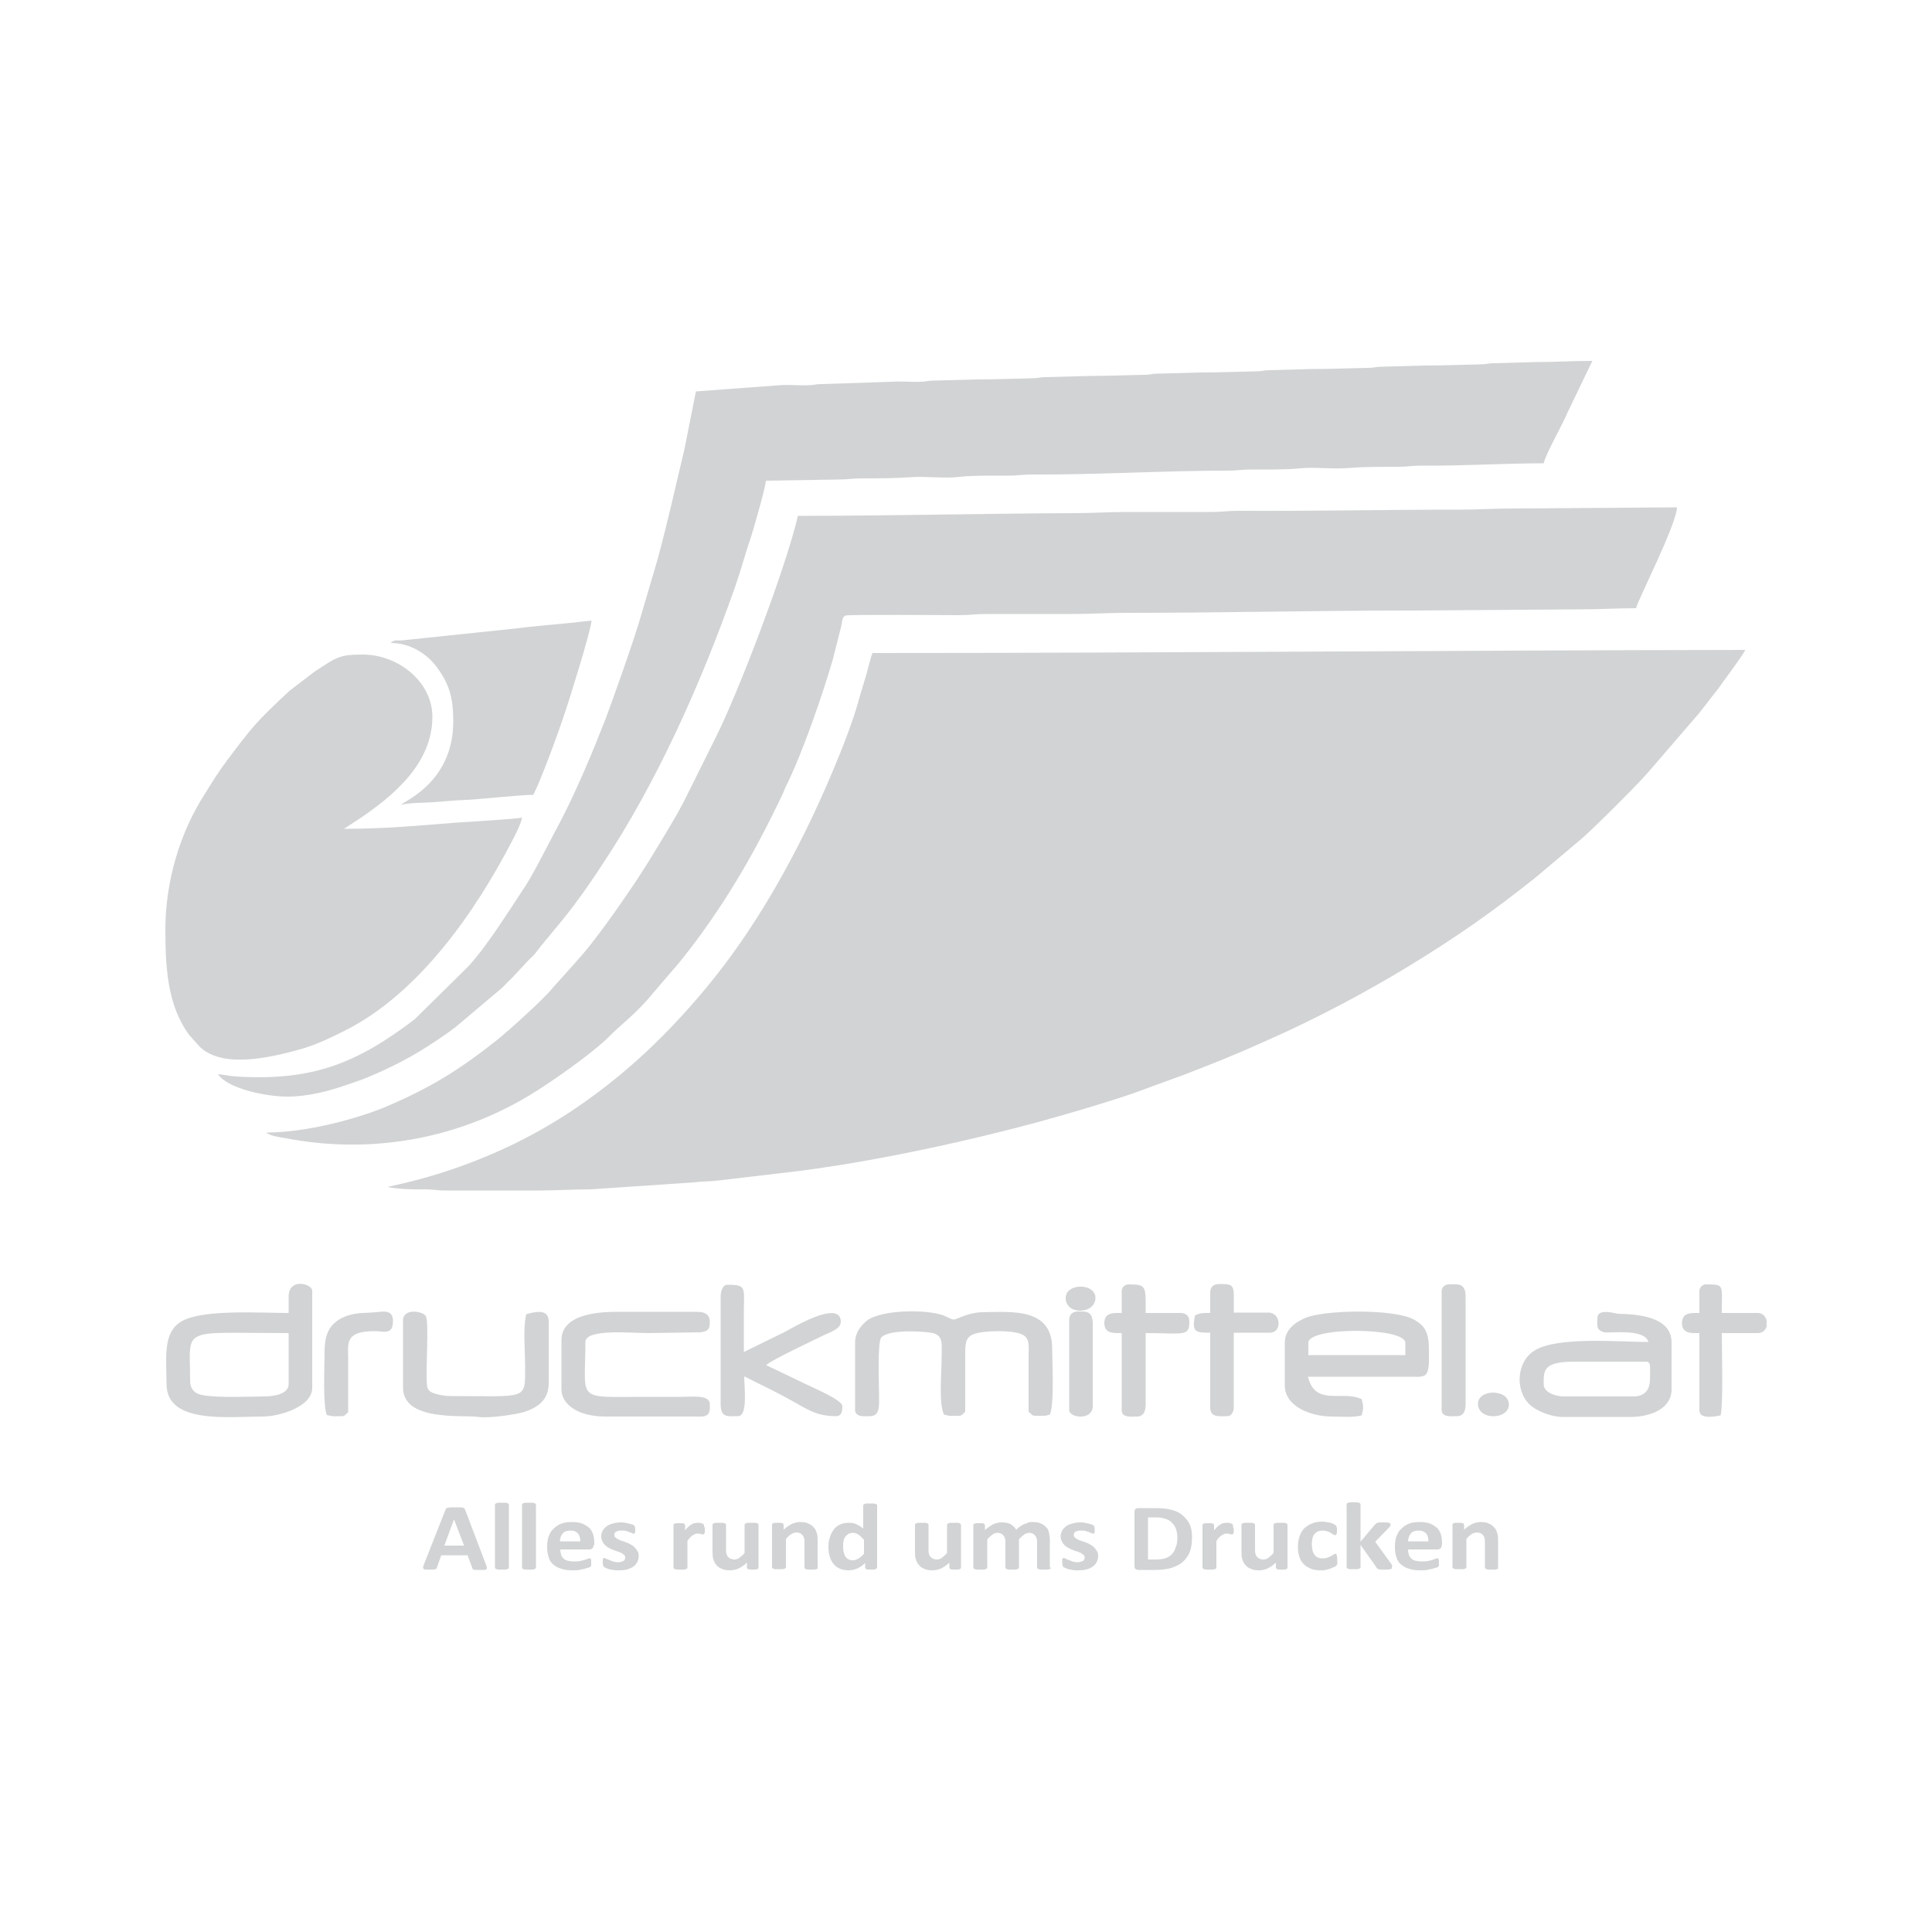 <?xml version="1.0" encoding="utf-8"?>
<!-- Generator: Adobe Illustrator 24.0.3, SVG Export Plug-In . SVG Version: 6.00 Build 0)  -->
<svg version="1.1" id="Layer_1" xmlns="http://www.w3.org/2000/svg" xmlns:xlink="http://www.w3.org/1999/xlink" x="0px" y="0px"
	 viewBox="0 0 500 500" style="enable-background:new 0 0 500 500;" xml:space="preserve">
<style type="text/css">
	.st0{fill-rule:evenodd;clip-rule:evenodd;fill:#D1D3D4;}
	.st1{fill:#D1D3D4;}
</style>
<g>
	<path class="st0" d="M225.8,169c-0.5,1.1-1.3,4.7-1.8,6.3c-0.7,2.4-1.3,4.1-1.9,6.4c-2.7,9.6-9.8,25.8-14.4,34.9
		c-7.2,14.3-15.5,27.9-25.9,40.2c-10.2,12.1-21.1,22.3-34.6,31.2c-1.7,1.1-3.3,2.1-5,3.1c-11.6,6.9-25.3,12.3-38.5,15.3l-3.1,0.7
		c-0.1,0-0.2,0.1-0.2,0.1c2,0.5,7.1,0.7,9.7,0.6c2.2,0,2.9,0.3,4.8,0.3l24.5,0c4.9,0,8.9-0.3,13.5-0.3l26.6-1.8
		c2.4-0.3,4.1-0.2,6.5-0.5l18.7-2.2c20.1-2.4,44.8-7.7,64.6-13.1c6-1.6,21.6-6.2,27.1-8.4l10.4-3.8c7-2.7,13.5-5.3,20.1-8.3
		c12.8-5.6,25.5-12.3,37.1-19.3c12.5-7.6,22-14.2,33.4-23.3l11.4-9.6c2.5-2,14.8-14.2,17.8-17.7l13.1-15.2c1.1-1.4,2-2.5,3.1-4
		c0.7-0.9,0.9-1.1,1.6-2c1.8-2.6,6.1-8.2,7.3-10.4C376.4,168.3,301.3,169,225.8,169L225.8,169z"/>
	<path class="st0" d="M206.5,133.5c-3.2,13.8-15.7,46.4-21.3,57.4l-7.7,15.5c-2.1,4.3-5.9,10.4-8.5,14.7
		c-3.9,6.6-14.3,21.7-19.3,27.1c-0.9,1-1.4,1.6-2.3,2.6l-4.4,4.9c-1.9,2.5-11.2,10.9-14.3,13.4c-9.6,7.6-17,12.3-29,17.4
		c-7.5,3.1-20.5,6.6-30.8,6.6c1.1,0.9,3.4,1.2,4.7,1.4c21.8,4.3,44.2,0.5,63.2-10.9c5.4-3.2,16.7-11.1,21.1-15.6
		c3.2-3.2,7.1-6,11.2-11.1l6.7-7.8c10.9-13.5,19.2-27.7,26.6-43.3c0.5-1,0.7-1.8,1.2-2.7c4.1-8.3,9.2-23.1,11.9-32.3l2.2-8.7
		c0.3-1.3,0.2-2.4,1.1-2.8c0.7-0.3,26.5-0.1,29.6-0.1c2.6,0,4-0.3,6.8-0.3l22.2,0c5.2,0,9.3-0.3,14.5-0.3c24.4,0,49-0.6,73.2-0.6
		l43.8-0.3c5.3,0,9.4-0.3,14.5-0.3c0.6-2.4,10.5-21.7,10.6-26.1l-42.5,0.3c-5,0-9,0.3-14.2,0.3c-19.3,0-37.7,0.4-57,0.3
		c-2.6,0-4,0.3-6.8,0.3l-21.6,0c-5,0-8.9,0.3-13.9,0.3C254.2,132.9,230,133.5,206.5,133.5L206.5,133.5z"/>
	<path class="st0" d="M180.1,101.3l-3,15.1c-2.5,10.4-4.2,18.4-7.1,29l-4.1,13.9c-1.6,5.7-7.4,22.1-9.2,26.8
		c-3.4,8.7-7,17.3-11.1,25.4l-6.2,11.8c-0.6,1.2-1,1.8-1.6,2.9c-0.6,1.1-1,1.8-1.7,2.9c-4.2,6.3-9.9,15.6-15,21.1l-13.8,13.6
		c-15,11.4-26.4,16-46.1,14.8c-1.8-0.1-3.3-0.5-4.8-0.6c2.6,3.8,12.5,5.8,18,5.8c5.2,0,10.6-1.4,14.6-2.8c2.3-0.8,4.3-1.4,6.4-2.3
		c6.4-2.7,11.6-5.4,17.4-9.3c1.8-1.2,3.4-2.3,5.1-3.6l12.1-10.2c0.8-0.8,1.4-1.5,2.3-2.3l4.2-4.5c0.8-0.9,1.5-1.3,2.2-2.3
		c2.9-3.8,6.3-7.5,9.9-12.3c2.6-3.5,4.9-6.8,7.3-10.5c14.1-21.2,25.6-47,34.3-71.7c1.6-4.6,2.7-8.8,4.3-13.5
		c0.7-2.3,3.6-12.2,3.7-14.1l18.7-0.3c2.5,0,3.7-0.3,6.1-0.3c4.4,0,8.7,0,12.6-0.3c4-0.3,8.9,0.4,12.8-0.1c3.7-0.4,8.4-0.3,12.6-0.3
		c2.3,0,3.6-0.3,6.1-0.3c16.6,0.1,34-1,50.6-1c2.6,0,3.8-0.3,6.1-0.3c4.2,0,8.9,0.1,12.6-0.3c3.9-0.4,8.8,0.3,12.8-0.1
		c3.9-0.3,8.2-0.3,12.6-0.3c2.5,0,3.6-0.3,6.1-0.3c10.6,0.1,21.4-0.6,31.6-0.6c0.7-2.8,4.7-9.6,6.2-13.2l6.4-13.3h-0.2
		c-5.1,0-9.2,0.3-14.3,0.3l-11,0.3c-1.6,0-1.8,0.3-3.5,0.3c-5.2,0.1-9.4,0.3-14.5,0.3l-11,0.3c-1.6,0-1.8,0.3-3.5,0.3
		c-5.2,0.1-9.4,0.3-14.5,0.3l-11,0.3c-1.6,0-1.8,0.3-3.5,0.3c-5.2,0.1-9.4,0.3-14.5,0.3l-11,0.3c-1.6,0-1.8,0.3-3.5,0.3
		c-5.2,0.1-9.4,0.3-14.5,0.3l-11,0.3c-1.6,0-1.8,0.3-3.5,0.3c-5.2,0.1-9.4,0.3-14.5,0.3l-11,0.3c-1.7,0-1.9,0.3-3.5,0.3
		c-2.3,0.1-5.2-0.2-7.4,0l-18.1,0.6c-1.7,0-1.9,0.3-3.5,0.3c-2.3,0.1-5.2-0.2-7.4,0L180.1,101.3L180.1,101.3z"/>
	<path class="st0" d="M42.8,240.5c0,9.8,0.5,19.7,6.2,27.4l2.6,2.9c0,0,0.1,0.1,0.2,0.2c6.1,5.7,18.7,2.5,25.4,0.7
		c4.4-1.2,8.1-3,11.9-4.9c19.1-9.5,33.8-30.6,43.4-49.1c0.7-1.3,2.4-4.6,2.6-6.1c-1.9,0.4-14.2,1.1-17.1,1.3
		c-10.1,0.8-18.6,1.6-29,1.6l3.7-2.4c9.1-6.1,19.2-14.5,19.2-26.6c0-9.1-8.9-16.1-18-16.1c-6,0-6.7,0.6-12.6,4.5l-6.4,4.9
		c-8.5,7.9-9.6,9.3-16,17.8c-2.2,2.9-4,5.8-5.9,8.9C46.7,215.2,42.8,227.9,42.8,240.5L42.8,240.5z"/>
	<path class="st0" d="M101.1,166.4c5.2,0,9.3,2.9,11.6,5.8c3.4,4.5,4.6,7.9,4.6,14.5c0,15.8-12.8,20.6-13.5,21.6
		c2.4-0.6,5.6-0.5,8.4-0.7c2.8-0.2,5.6-0.5,8.7-0.6c3.9-0.2,13.8-1.3,17.1-1.3c2-3.7,6.9-17.2,8.3-21.6c0.9-2.5,6.6-20.8,6.8-23.5
		c-2,0.2-4.2,0.5-6.4,0.7c-2,0.2-4.2,0.4-6.4,0.6c-2,0.2-4.2,0.4-6.4,0.7l-29.5,3.1C102.5,165.9,102.2,165.4,101.1,166.4
		L101.1,166.4z"/>
	<path class="st0" d="M221.3,347.5v17.4c0,2,2.7,1.6,3.9,1.6c2.6,0,2.3-2.9,2.3-5.5c0-2.3-0.5-13.7,0.6-14.9
		c2.2-2.3,12.3-1.5,13.7-1c2.3,0.8,1.9,2.9,1.9,5.9c0,4.3-0.8,12.2,0.6,15.1c2.1,0.5,1.4,0.3,3.9,0.3c0.8,0,0.9-0.5,1.6-1
		c0-4.9,0-9.9,0-14.8c0-2.8,0-4.4,2.1-5.3c2.4-1,10.6-1.2,12.9,0.2c1.8,1.1,1.4,3,1.4,5.7c0,4.7,0,9.5,0,14.2c1.6,1.1,0.1,1,3.9,1
		c0.9,0,0.9-0.2,1.6-0.3c1.2-2.6,0.6-13.6,0.6-17.1c0-10.6-10.4-9.5-18.1-9.4c-3.8,0.1-6.6,1.9-7.4,1.9c-0.6,0-2.2-1-3-1.2
		c-4.3-1.4-15.1-1.4-19.2,1.3C222.9,342.9,221.3,344.8,221.3,347.5L221.3,347.5z"/>
	<path class="st0" d="M49.2,357.2c0-14.1-3-12.2,25.5-12.2v13.2c0,2.6-3.8,3.2-6.4,3.2c-4,0-15.1,0.6-17.5-0.9
		C49.7,359.8,49.2,358.8,49.2,357.2L49.2,357.2z M74.7,335.6v4.2c-7.4,0-22.1-1-27.6,2.1c-5.1,2.8-4,9.6-4,16.3
		c0,10.4,15.9,8.4,24.8,8.4c4.6,0,12.9-2.6,12.9-7.4V334C80.8,332.3,74.7,330.5,74.7,335.6L74.7,335.6z"/>
	<path class="st0" d="M422.7,361.4h-18c-1.9,0-5.2-0.9-5.2-3.2c0-3.4-0.2-5.8,7.7-5.8H426c1.4,0,1,1.5,1,4.8
		C426.9,359.9,425.5,361.4,422.7,361.4L422.7,361.4z M413.4,341.1c0,2-0.4,3.1,1.8,3.7c1.3,0.3,10.4-1.1,11.4,2.5
		c-7.6,0-23.8-1.5-29.6,2.3c-4.8,3.1-5,11.1-0.4,14.5c1.6,1.2,5,2.6,7.7,2.6h17.7c5.1,0,10.6-2.1,10.6-7.1v-12.2
		c0-6.8-9.2-7.3-13.9-7.4C417.2,339.7,413.4,338.7,413.4,341.1L413.4,341.1z"/>
	<path class="st0" d="M338.6,347.5c0-4.2,25.1-4,25.1,0v3.2h-25.1V347.5L338.6,347.5z M332.5,347.5v11c0,5.6,6.9,8.1,12.2,8.1
		c3,0,5.3,0.3,7.7-0.3c0.5-2,0.5-2.2,0-4.2c-5-2.4-12,2-13.9-5.8l26.8,0c1.5,0,3.1,0.2,3.8-0.7c0.9-1.1,0.7-4.4,0.7-6.1
		c0-4.4-0.8-6.2-3.7-7.9c-5.1-3-23.7-2.6-28.3-0.5C335.4,342.1,332.5,344,332.5,347.5L332.5,347.5z"/>
	<path class="st0" d="M186.5,335.6v27.7c0,3.7,1.8,3.2,4.5,3.2c2.6,0,1.6-7.6,1.6-10.3c3.5,1.8,7,3.4,10.5,5.3c5.8,3.1,7.8,5,13.3,5
		c1.5,0,1.6-1.5,1.6-2.6c0-1.6-7.9-4.9-9.5-5.7l-10.2-4.9c0.8-1.1,12.8-6.7,15-7.8c1.5-0.7,4.3-1.6,4.3-3.4c0-6.1-13.1,1.9-14.5,2.6
		l-10.6,5.2c0-3.2,0-6.4,0-9.7c0-7,0.9-7.7-4.2-7.7C187.1,332.4,186.5,334.1,186.5,335.6L186.5,335.6z"/>
	<path class="st0" d="M145.3,346.9v12.6c0,2.8,2,4.5,3.8,5.5c2.1,1.1,4.7,1.6,7.8,1.6h24.5c2.6,0,2.3-1.9,2.3-3.2
		c0-2.5-4.5-1.9-7.1-1.9c-3.1,0-6.2,0-9.3,0c-18.6,0-15.8,1.5-15.8-14.2c0-3.5,12.2-2.3,16.1-2.3l13.7-0.2c2-0.3,2.4-0.8,2.4-2.7
		c0-1.9-1.3-2.6-3.2-2.6h-20.9C153.1,339.5,145.3,340.7,145.3,346.9L145.3,346.9z"/>
	<path class="st0" d="M104.3,341.7v17.4c0,8.9,15.6,7,19.5,7.6c2.7,0.4,9.6-0.6,11.9-1.3c3.5-1.2,6.3-3,6.3-7.5V342
		c0-3.4-3.5-2.5-5.8-1.9c-0.9,3.7-0.3,9.2-0.3,13.5c0,8.9,0.8,7.7-19.3,7.7c-1.5,0-2.9-0.3-3.9-0.6c-1.3-0.4-2.1-0.8-2.2-2.3
		c-0.4-3.6,0.6-16.1-0.3-17.8C109.4,339.3,104.3,338.5,104.3,341.7L104.3,341.7z"/>
	<path class="st0" d="M313.2,334.6v5.2c-1.8,0-2.3-0.1-3.9,0.6c-1,4.4,0.2,4.5,3.9,4.5v19.3c0,2.7,2.2,2.3,4.5,2.3
		c1,0,1.6-1.2,1.6-2.3v-19.3h9.3c3.3,0,2.9-5.2-0.3-5.2h-9c0-7.2,0.6-7.4-3.9-7.4C313.9,332.4,313.2,333.1,313.2,334.6L313.2,334.6z
		"/>
	<path class="st0" d="M290.3,334v5.8c-1.8,0-4.5-0.3-4.5,2.6c0,2.9,2.7,2.6,4.5,2.6v20c0,2,2.7,1.6,3.9,1.6c1.8,0,2.3-1.4,2.3-3.2
		v-18.4c9.7,0,11.3,1,11.3-2.9c0-1.5-0.8-2.3-2.3-2.3h-9c0-7,0.3-7.4-4.5-7.4C291.1,332.4,290.3,333.2,290.3,334L290.3,334z"/>
	<path class="st0" d="M439.8,334v5.8c-1.8,0-4.5-0.3-4.5,2.6c0,2.9,2.7,2.6,4.5,2.6v20c0,2.4,4.1,1.6,5.5,1.3
		c0.7-3.2,0.3-17,0.3-21.3h9.3c1.3,0,2-0.8,2.3-1.7v-1.6c-0.3-1-1-1.9-2.3-1.9h-9.3c0-7.4,0.8-7.4-4.2-7.4
		C440.7,332.4,439.8,333.2,439.8,334L439.8,334z"/>
	<path class="st0" d="M373.1,334v30.9c0,2,2.7,1.6,3.9,1.6c1.8,0,2.3-1.4,2.3-3.2v-27.7c0-3.8-2.2-3.2-4.5-3.2
		C374,332.4,373.1,333.2,373.1,334L373.1,334z"/>
	<path class="st0" d="M84,349.8c0,3.5-0.5,14.1,0.6,16.4c2.1,0.5,1.4,0.3,3.9,0.3c0.8,0,0.9-0.5,1.6-1c0-4.6,0-9.2,0-13.9
		c0-3.9-0.9-7.1,6.8-7.1c2.4,0,4.8,1.1,4.8-2.6c0-3-2.4-2.5-4.5-2.3c-3,0.3-4.2,0-7,0.8C85.6,341.9,84,344.8,84,349.8L84,349.8z"/>
	<path class="st0" d="M276.7,341.7v23.2c0,2.1,6.1,2.8,6.1-1v-21.3c0-3.4-1.8-3.2-3.9-3.2C277.5,339.5,276.7,340.2,276.7,341.7
		L276.7,341.7z"/>
	<path class="st0" d="M382.5,363.3c0,4.3,7.8,4.2,8,0.3C390.6,359.4,382.5,359.4,382.5,363.3L382.5,363.3z"/>
	<path class="st0" d="M275.8,335.9c0,4.6,7.7,4.2,7.7,0C283.5,332,275.8,332,275.8,335.9L275.8,335.9z"/>
	<path class="st1" d="M125.8,405c0.1,0.3,0.2,0.5,0.2,0.7c0,0.2,0,0.3-0.1,0.4c-0.1,0.1-0.3,0.1-0.5,0.2c-0.3,0-0.6,0-1.1,0
		c-0.5,0-0.8,0-1.1,0c-0.3,0-0.5,0-0.6-0.1c-0.1,0-0.2-0.1-0.3-0.2c-0.1-0.1-0.1-0.2-0.1-0.3l-1.2-3.2h-6.8l-1.1,3.1
		c0,0.1-0.1,0.2-0.1,0.3c-0.1,0.1-0.2,0.1-0.3,0.2c-0.1,0-0.3,0.1-0.6,0.1c-0.2,0-0.6,0-1,0c-0.4,0-0.8,0-1,0
		c-0.2,0-0.4-0.1-0.5-0.2c-0.1-0.1-0.1-0.2-0.1-0.4c0-0.2,0.1-0.4,0.2-0.7l5.6-14.2c0.1-0.1,0.1-0.3,0.2-0.3
		c0.1-0.1,0.2-0.2,0.4-0.2c0.2,0,0.4-0.1,0.7-0.1c0.3,0,0.7,0,1.1,0c0.5,0,1,0,1.3,0c0.3,0,0.6,0,0.8,0.1c0.2,0,0.3,0.1,0.4,0.2
		c0.1,0.1,0.1,0.2,0.2,0.4L125.8,405L125.8,405z M117.5,393.2L117.5,393.2L115,400h5.1L117.5,393.2L117.5,393.2z M131.7,405.7
		c0,0.1,0,0.2-0.1,0.2c-0.1,0.1-0.1,0.1-0.3,0.2c-0.1,0-0.3,0.1-0.5,0.1c-0.2,0-0.5,0-0.9,0s-0.6,0-0.9,0c-0.2,0-0.4-0.1-0.5-0.1
		c-0.1,0-0.2-0.1-0.3-0.2c-0.1-0.1-0.1-0.1-0.1-0.2v-16.3c0-0.1,0-0.2,0.1-0.2c0.1-0.1,0.1-0.1,0.3-0.2c0.1,0,0.3-0.1,0.5-0.1
		c0.2,0,0.5,0,0.9,0s0.6,0,0.9,0c0.2,0,0.4,0.1,0.5,0.1c0.1,0,0.2,0.1,0.3,0.2c0.1,0.1,0.1,0.1,0.1,0.2V405.7L131.7,405.7z
		 M138.7,405.7c0,0.1,0,0.2-0.1,0.2c-0.1,0.1-0.1,0.1-0.3,0.2c-0.1,0-0.3,0.1-0.5,0.1c-0.2,0-0.5,0-0.9,0c-0.3,0-0.6,0-0.9,0
		c-0.2,0-0.4-0.1-0.5-0.1c-0.1,0-0.2-0.1-0.3-0.2c-0.1-0.1-0.1-0.1-0.1-0.2v-16.3c0-0.1,0-0.2,0.1-0.2c0.1-0.1,0.1-0.1,0.3-0.2
		c0.1,0,0.3-0.1,0.5-0.1c0.2,0,0.5,0,0.9,0c0.3,0,0.6,0,0.9,0c0.2,0,0.4,0.1,0.5,0.1c0.1,0,0.2,0.1,0.3,0.2c0.1,0.1,0.1,0.1,0.1,0.2
		V405.7L138.7,405.7z M153.6,399.9c0,0.4-0.1,0.7-0.3,0.8c-0.2,0.2-0.5,0.3-0.8,0.3H145c0,0.5,0.1,0.9,0.2,1.3
		c0.1,0.4,0.3,0.7,0.6,1c0.3,0.3,0.6,0.5,1.1,0.6c0.4,0.1,0.9,0.2,1.6,0.2c0.6,0,1.2,0,1.6-0.1c0.5-0.1,0.9-0.2,1.2-0.3
		c0.3-0.1,0.6-0.2,0.8-0.3c0.2-0.1,0.4-0.1,0.5-0.1c0.1,0,0.2,0,0.2,0c0.1,0,0.1,0.1,0.1,0.2c0,0.1,0.1,0.2,0.1,0.3
		c0,0.1,0,0.3,0,0.5c0,0.2,0,0.3,0,0.5c0,0.1,0,0.2,0,0.3c0,0.1,0,0.2-0.1,0.2c0,0.1-0.1,0.1-0.1,0.2c-0.1,0.1-0.2,0.1-0.5,0.2
		c-0.3,0.1-0.6,0.2-1,0.3c-0.4,0.1-0.9,0.2-1.4,0.3c-0.5,0.1-1.1,0.1-1.7,0.1c-1.1,0-2.1-0.1-2.9-0.4c-0.8-0.2-1.5-0.6-2.1-1.1
		c-0.6-0.5-1-1.1-1.2-1.9c-0.3-0.8-0.4-1.7-0.4-2.7c0-1,0.1-1.9,0.4-2.7c0.3-0.8,0.7-1.5,1.3-2c0.5-0.5,1.2-1,2-1.3
		c0.8-0.3,1.7-0.4,2.7-0.4c1,0,1.9,0.1,2.7,0.4c0.7,0.3,1.3,0.7,1.8,1.1c0.5,0.5,0.8,1.1,1,1.7c0.2,0.7,0.3,1.4,0.3,2.2V399.9
		L153.6,399.9z M150.2,399c0-0.9-0.2-1.6-0.6-2.1c-0.4-0.5-1.1-0.8-2-0.8c-0.4,0-0.8,0.1-1.2,0.2c-0.3,0.1-0.6,0.3-0.8,0.6
		c-0.2,0.3-0.4,0.5-0.5,0.9c-0.1,0.3-0.2,0.7-0.2,1.1H150.2L150.2,399z M165.3,402.6c0,0.6-0.1,1.2-0.4,1.7
		c-0.3,0.5-0.6,0.9-1.1,1.2c-0.5,0.3-1.1,0.6-1.7,0.7c-0.7,0.2-1.4,0.2-2.1,0.2c-0.5,0-0.9,0-1.3-0.1c-0.4-0.1-0.8-0.1-1.1-0.2
		c-0.3-0.1-0.6-0.2-0.8-0.3c-0.2-0.1-0.4-0.2-0.5-0.3c-0.1-0.1-0.2-0.2-0.2-0.4c-0.1-0.2-0.1-0.5-0.1-0.8c0-0.2,0-0.4,0-0.6
		c0-0.1,0-0.3,0.1-0.3c0-0.1,0.1-0.1,0.1-0.2c0.1,0,0.1,0,0.2,0c0.1,0,0.3,0.1,0.5,0.2c0.2,0.1,0.4,0.2,0.7,0.3
		c0.3,0.1,0.6,0.2,1,0.4c0.4,0.1,0.8,0.2,1.3,0.2c0.3,0,0.6,0,0.8-0.1c0.2-0.1,0.5-0.1,0.6-0.2c0.2-0.1,0.3-0.2,0.4-0.4
		c0.1-0.2,0.1-0.4,0.1-0.6c0-0.2-0.1-0.5-0.3-0.6c-0.2-0.2-0.4-0.3-0.7-0.5c-0.3-0.1-0.6-0.3-1-0.4c-0.4-0.1-0.7-0.2-1.1-0.4
		c-0.4-0.1-0.7-0.3-1.1-0.5c-0.4-0.2-0.7-0.4-1-0.7c-0.3-0.3-0.5-0.6-0.7-1c-0.2-0.4-0.3-0.8-0.3-1.3c0-0.5,0.1-1,0.4-1.5
		c0.2-0.4,0.6-0.8,1-1.1c0.4-0.3,1-0.6,1.6-0.7c0.6-0.2,1.3-0.3,2.1-0.3c0.4,0,0.8,0,1.1,0.1c0.4,0.1,0.7,0.1,1,0.2
		c0.3,0.1,0.6,0.2,0.8,0.2c0.2,0.1,0.4,0.2,0.4,0.2c0.1,0.1,0.2,0.1,0.2,0.2c0,0.1,0.1,0.1,0.1,0.2c0,0.1,0,0.2,0.1,0.3
		c0,0.1,0,0.3,0,0.5c0,0.2,0,0.4,0,0.5c0,0.1,0,0.3-0.1,0.3c0,0.1-0.1,0.1-0.1,0.2c-0.1,0-0.1,0-0.2,0c-0.1,0-0.2,0-0.4-0.1
		c-0.2-0.1-0.4-0.2-0.7-0.3c-0.3-0.1-0.6-0.2-0.9-0.3c-0.4-0.1-0.8-0.1-1.2-0.1c-0.3,0-0.6,0-0.8,0.1c-0.2,0.1-0.4,0.1-0.6,0.2
		c-0.1,0.1-0.3,0.2-0.3,0.4c-0.1,0.1-0.1,0.3-0.1,0.5c0,0.3,0.1,0.5,0.3,0.6c0.2,0.2,0.4,0.3,0.7,0.5c0.3,0.1,0.6,0.3,1,0.4
		c0.4,0.1,0.7,0.2,1.1,0.4c0.4,0.1,0.8,0.3,1.1,0.5c0.4,0.2,0.7,0.4,1,0.7c0.3,0.3,0.5,0.6,0.7,0.9
		C165.2,401.7,165.3,402.1,165.3,402.6L165.3,402.6z M182.4,395.7c0,0.3,0,0.5,0,0.7s0,0.3-0.1,0.4c0,0.1-0.1,0.2-0.1,0.2
		c-0.1,0-0.1,0.1-0.2,0.1c-0.1,0-0.2,0-0.3,0c-0.1,0-0.2-0.1-0.3-0.1c-0.1,0-0.2-0.1-0.4-0.1c-0.1,0-0.3,0-0.5,0
		c-0.2,0-0.4,0-0.6,0.1c-0.2,0.1-0.4,0.2-0.6,0.3c-0.2,0.1-0.4,0.3-0.7,0.6c-0.2,0.2-0.5,0.6-0.7,0.9v6.9c0,0.1,0,0.2-0.1,0.2
		c-0.1,0.1-0.1,0.1-0.3,0.2c-0.1,0-0.3,0.1-0.5,0.1c-0.2,0-0.5,0-0.9,0s-0.6,0-0.9,0c-0.2,0-0.4-0.1-0.5-0.1c-0.1,0-0.2-0.1-0.3-0.2
		c-0.1-0.1-0.1-0.1-0.1-0.2v-11c0-0.1,0-0.2,0.1-0.2c0-0.1,0.1-0.1,0.2-0.2c0.1,0,0.3-0.1,0.5-0.1c0.2,0,0.4,0,0.7,0
		c0.3,0,0.5,0,0.7,0c0.2,0,0.3,0.1,0.5,0.1c0.1,0,0.2,0.1,0.2,0.2c0,0.1,0.1,0.1,0.1,0.2v1.4c0.3-0.4,0.6-0.8,0.9-1
		c0.3-0.3,0.6-0.5,0.8-0.6c0.3-0.2,0.5-0.3,0.8-0.3c0.3-0.1,0.5-0.1,0.8-0.1c0.1,0,0.3,0,0.4,0c0.1,0,0.3,0,0.4,0.1
		c0.1,0,0.3,0.1,0.4,0.1c0.1,0,0.2,0.1,0.2,0.1c0,0,0.1,0.1,0.1,0.1c0,0.1,0,0.1,0.1,0.2c0,0.1,0,0.2,0,0.4
		C182.4,395.2,182.4,395.4,182.4,395.7L182.4,395.7z M196.3,405.7c0,0.1,0,0.2-0.1,0.2c0,0.1-0.1,0.1-0.2,0.2
		c-0.1,0-0.3,0.1-0.5,0.1c-0.2,0-0.4,0-0.7,0c-0.3,0-0.6,0-0.7,0c-0.2,0-0.3-0.1-0.5-0.1c-0.1,0-0.2-0.1-0.2-0.2
		c0-0.1-0.1-0.1-0.1-0.2v-1.3c-0.7,0.7-1.4,1.1-2.1,1.5c-0.7,0.3-1.5,0.5-2.2,0.5c-0.9,0-1.6-0.1-2.2-0.4c-0.6-0.2-1.1-0.6-1.4-1
		c-0.4-0.4-0.6-0.9-0.8-1.5c-0.2-0.6-0.2-1.3-0.2-2.1v-6.8c0-0.1,0-0.2,0.1-0.2c0.1-0.1,0.1-0.1,0.3-0.2c0.1,0,0.3-0.1,0.5-0.1
		c0.2,0,0.5,0,0.8,0c0.3,0,0.6,0,0.9,0c0.2,0,0.4,0.1,0.5,0.1c0.1,0,0.2,0.1,0.3,0.2c0.1,0.1,0.1,0.1,0.1,0.2v6.2c0,0.6,0,1,0.1,1.3
		c0.1,0.3,0.2,0.6,0.4,0.8c0.2,0.2,0.4,0.4,0.7,0.5c0.3,0.1,0.6,0.2,0.9,0.2c0.4,0,0.9-0.1,1.3-0.4c0.4-0.3,0.9-0.7,1.4-1.3v-7.3
		c0-0.1,0-0.2,0.1-0.2c0.1-0.1,0.1-0.1,0.3-0.2c0.1,0,0.3-0.1,0.5-0.1c0.2,0,0.5,0,0.9,0c0.3,0,0.6,0,0.9,0c0.2,0,0.4,0.1,0.5,0.1
		c0.1,0,0.2,0.1,0.3,0.2c0.1,0.1,0.1,0.1,0.1,0.2V405.7L196.3,405.7z M211.7,405.7c0,0.1,0,0.2-0.1,0.2c-0.1,0.1-0.1,0.1-0.3,0.2
		c-0.1,0-0.3,0.1-0.5,0.1c-0.2,0-0.5,0-0.8,0c-0.3,0-0.6,0-0.9,0c-0.2,0-0.4-0.1-0.5-0.1c-0.1,0-0.2-0.1-0.3-0.2
		c-0.1-0.1-0.1-0.1-0.1-0.2v-6.3c0-0.5,0-1-0.1-1.3c-0.1-0.3-0.2-0.6-0.4-0.8c-0.2-0.2-0.4-0.4-0.6-0.5c-0.3-0.1-0.6-0.2-0.9-0.2
		c-0.4,0-0.9,0.1-1.4,0.4c-0.5,0.3-0.9,0.7-1.4,1.3v7.3c0,0.1,0,0.2-0.1,0.2c-0.1,0.1-0.1,0.1-0.3,0.2c-0.1,0-0.3,0.1-0.5,0.1
		c-0.2,0-0.5,0-0.9,0c-0.3,0-0.6,0-0.9,0c-0.2,0-0.4-0.1-0.5-0.1c-0.1,0-0.2-0.1-0.3-0.2c-0.1-0.1-0.1-0.1-0.1-0.2v-11
		c0-0.1,0-0.2,0.1-0.2c0-0.1,0.1-0.1,0.2-0.2c0.1,0,0.3-0.1,0.5-0.1c0.2,0,0.4,0,0.7,0c0.3,0,0.5,0,0.7,0c0.2,0,0.3,0.1,0.5,0.1
		c0.1,0,0.2,0.1,0.2,0.2c0,0.1,0.1,0.1,0.1,0.2v1.3c0.7-0.7,1.4-1.1,2.1-1.5c0.7-0.3,1.5-0.5,2.2-0.5c0.8,0,1.6,0.1,2.1,0.4
		c0.6,0.2,1,0.6,1.4,1c0.4,0.4,0.6,0.9,0.8,1.5c0.2,0.6,0.2,1.3,0.2,2.1V405.7L211.7,405.7z M226.9,405.7c0,0.1,0,0.2-0.1,0.2
		c0,0.1-0.1,0.1-0.2,0.2c-0.1,0-0.3,0.1-0.5,0.1c-0.2,0-0.4,0-0.7,0c-0.3,0-0.5,0-0.7,0c-0.2,0-0.3,0-0.5-0.1
		c-0.1,0-0.2-0.1-0.2-0.2c-0.1-0.1-0.1-0.1-0.1-0.2v-1.2c-0.6,0.6-1.3,1.1-2,1.4c-0.7,0.3-1.5,0.5-2.3,0.5c-0.9,0-1.8-0.2-2.4-0.5
		c-0.7-0.3-1.2-0.8-1.6-1.3c-0.4-0.5-0.7-1.2-0.9-1.9c-0.2-0.7-0.3-1.5-0.3-2.3c0-1,0.1-1.9,0.4-2.6c0.2-0.8,0.6-1.4,1-2
		c0.5-0.6,1-1,1.7-1.3c0.7-0.3,1.5-0.4,2.3-0.4c0.7,0,1.3,0.1,1.9,0.4c0.6,0.3,1.1,0.6,1.7,1.1v-6c0-0.1,0-0.2,0.1-0.2
		c0.1-0.1,0.1-0.1,0.3-0.2c0.1,0,0.3-0.1,0.5-0.1c0.2,0,0.5,0,0.9,0c0.3,0,0.6,0,0.9,0c0.2,0,0.4,0.1,0.5,0.1c0.1,0,0.2,0.1,0.3,0.2
		c0.1,0.1,0.1,0.1,0.1,0.2V405.7L226.9,405.7z M223.5,398.4c-0.5-0.6-1-1-1.4-1.3c-0.5-0.3-0.9-0.4-1.4-0.4c-0.5,0-0.8,0.1-1.2,0.3
		c-0.3,0.2-0.6,0.5-0.8,0.8c-0.2,0.3-0.4,0.7-0.4,1.1c-0.1,0.4-0.1,0.8-0.1,1.3c0,0.5,0,0.9,0.1,1.3c0.1,0.4,0.2,0.8,0.4,1.2
		c0.2,0.3,0.4,0.6,0.8,0.8c0.3,0.2,0.7,0.3,1.2,0.3c0.2,0,0.5,0,0.7-0.1c0.2-0.1,0.5-0.2,0.7-0.3c0.2-0.1,0.5-0.3,0.7-0.5
		c0.3-0.2,0.5-0.5,0.8-0.8V398.4L223.5,398.4z M248.7,405.7c0,0.1,0,0.2-0.1,0.2c0,0.1-0.1,0.1-0.2,0.2c-0.1,0-0.3,0.1-0.5,0.1
		c-0.2,0-0.4,0-0.7,0c-0.3,0-0.6,0-0.7,0c-0.2,0-0.3-0.1-0.5-0.1c-0.1,0-0.2-0.1-0.2-0.2c0-0.1-0.1-0.1-0.1-0.2v-1.3
		c-0.7,0.7-1.4,1.1-2.1,1.5c-0.7,0.3-1.5,0.5-2.2,0.5c-0.9,0-1.6-0.1-2.2-0.4c-0.6-0.2-1.1-0.6-1.4-1c-0.4-0.4-0.6-0.9-0.8-1.5
		c-0.2-0.6-0.2-1.3-0.2-2.1v-6.8c0-0.1,0-0.2,0.1-0.2c0.1-0.1,0.1-0.1,0.3-0.2c0.1,0,0.3-0.1,0.5-0.1c0.2,0,0.5,0,0.8,0
		c0.3,0,0.6,0,0.9,0c0.2,0,0.4,0.1,0.5,0.1c0.1,0,0.2,0.1,0.3,0.2c0.1,0.1,0.1,0.1,0.1,0.2v6.2c0,0.6,0,1,0.1,1.3
		c0.1,0.3,0.2,0.6,0.4,0.8c0.2,0.2,0.4,0.4,0.7,0.5c0.3,0.1,0.6,0.2,0.9,0.2c0.4,0,0.9-0.1,1.3-0.4c0.4-0.3,0.9-0.7,1.4-1.3v-7.3
		c0-0.1,0-0.2,0.1-0.2c0.1-0.1,0.1-0.1,0.3-0.2c0.1,0,0.3-0.1,0.5-0.1c0.2,0,0.5,0,0.9,0c0.3,0,0.6,0,0.9,0c0.2,0,0.4,0.1,0.5,0.1
		c0.1,0,0.2,0.1,0.3,0.2c0.1,0.1,0.1,0.1,0.1,0.2V405.7L248.7,405.7z M272,405.7c0,0.1,0,0.2-0.1,0.2c-0.1,0.1-0.1,0.1-0.3,0.2
		c-0.1,0-0.3,0.1-0.5,0.1c-0.2,0-0.5,0-0.9,0c-0.4,0-0.6,0-0.9,0c-0.2,0-0.4-0.1-0.5-0.1c-0.1,0-0.2-0.1-0.3-0.2
		c-0.1-0.1-0.1-0.1-0.1-0.2v-6.5c0-0.4,0-0.7-0.1-1c-0.1-0.3-0.2-0.6-0.4-0.8c-0.2-0.2-0.4-0.4-0.6-0.5c-0.2-0.1-0.5-0.2-0.9-0.2
		c-0.4,0-0.8,0.1-1.3,0.4c-0.4,0.3-0.9,0.7-1.4,1.3v7.3c0,0.1,0,0.2-0.1,0.2c-0.1,0.1-0.1,0.1-0.3,0.2c-0.1,0-0.3,0.1-0.5,0.1
		c-0.2,0-0.5,0-0.8,0c-0.3,0-0.6,0-0.9,0c-0.2,0-0.4-0.1-0.5-0.1c-0.1,0-0.2-0.1-0.3-0.2c-0.1-0.1-0.1-0.1-0.1-0.2v-6.5
		c0-0.4,0-0.7-0.1-1c-0.1-0.3-0.2-0.6-0.4-0.8c-0.2-0.2-0.4-0.4-0.6-0.5c-0.3-0.1-0.5-0.2-0.9-0.2c-0.4,0-0.9,0.1-1.3,0.4
		c-0.4,0.3-0.9,0.7-1.4,1.3v7.3c0,0.1,0,0.2-0.1,0.2c-0.1,0.1-0.1,0.1-0.3,0.2c-0.1,0-0.3,0.1-0.5,0.1c-0.2,0-0.5,0-0.9,0
		c-0.3,0-0.6,0-0.9,0c-0.2,0-0.4-0.1-0.5-0.1c-0.1,0-0.2-0.1-0.3-0.2c-0.1-0.1-0.1-0.1-0.1-0.2v-11c0-0.1,0-0.2,0.1-0.2
		c0-0.1,0.1-0.1,0.2-0.2c0.1,0,0.3-0.1,0.5-0.1c0.2,0,0.4,0,0.7,0c0.3,0,0.5,0,0.7,0c0.2,0,0.3,0.1,0.5,0.1c0.1,0,0.2,0.1,0.2,0.2
		c0,0.1,0.1,0.1,0.1,0.2v1.3c0.7-0.7,1.4-1.1,2.1-1.5c0.7-0.3,1.4-0.5,2.1-0.5c0.5,0,1,0,1.4,0.1c0.4,0.1,0.8,0.2,1.1,0.4
		c0.3,0.2,0.6,0.4,0.8,0.6c0.2,0.2,0.4,0.5,0.6,0.8c0.4-0.4,0.7-0.7,1.1-0.9c0.4-0.3,0.7-0.5,1.1-0.6s0.7-0.3,1-0.4
		c0.3-0.1,0.7-0.1,1.1-0.1c0.8,0,1.5,0.1,2.1,0.4c0.6,0.2,1,0.6,1.4,1c0.4,0.4,0.6,0.9,0.7,1.5c0.1,0.6,0.2,1.2,0.2,1.8V405.7
		L272,405.7z M284.2,402.6c0,0.6-0.1,1.2-0.4,1.7c-0.3,0.5-0.6,0.9-1.1,1.2c-0.5,0.3-1.1,0.6-1.7,0.7c-0.7,0.2-1.4,0.2-2.1,0.2
		c-0.5,0-0.9,0-1.3-0.1c-0.4-0.1-0.8-0.1-1.1-0.2c-0.3-0.1-0.6-0.2-0.8-0.3c-0.2-0.1-0.4-0.2-0.5-0.3c-0.1-0.1-0.2-0.2-0.2-0.4
		c-0.1-0.2-0.1-0.5-0.1-0.8c0-0.2,0-0.4,0-0.6c0-0.1,0-0.3,0.1-0.3c0-0.1,0.1-0.1,0.1-0.2c0.1,0,0.1,0,0.2,0c0.1,0,0.3,0.1,0.5,0.2
		c0.2,0.1,0.4,0.2,0.7,0.3c0.3,0.1,0.6,0.2,1,0.4c0.4,0.1,0.8,0.2,1.3,0.2c0.3,0,0.6,0,0.8-0.1c0.2-0.1,0.5-0.1,0.6-0.2
		c0.2-0.1,0.3-0.2,0.4-0.4c0.1-0.2,0.1-0.4,0.1-0.6c0-0.2-0.1-0.5-0.3-0.6c-0.2-0.2-0.4-0.3-0.7-0.5c-0.3-0.1-0.6-0.3-1-0.4
		c-0.4-0.1-0.7-0.2-1.1-0.4c-0.4-0.1-0.7-0.3-1.1-0.5c-0.4-0.2-0.7-0.4-1-0.7c-0.3-0.3-0.5-0.6-0.7-1c-0.2-0.4-0.3-0.8-0.3-1.3
		c0-0.5,0.1-1,0.4-1.5c0.2-0.4,0.6-0.8,1-1.1c0.4-0.3,1-0.6,1.6-0.7c0.6-0.2,1.3-0.3,2.1-0.3c0.4,0,0.8,0,1.1,0.1
		c0.4,0.1,0.7,0.1,1,0.2c0.3,0.1,0.6,0.2,0.8,0.2c0.2,0.1,0.4,0.2,0.4,0.2c0.1,0.1,0.2,0.1,0.2,0.2c0,0.1,0.1,0.1,0.1,0.2
		c0,0.1,0,0.2,0.1,0.3c0,0.1,0,0.3,0,0.5c0,0.2,0,0.4,0,0.5c0,0.1,0,0.3-0.1,0.3c0,0.1-0.1,0.1-0.1,0.2c-0.1,0-0.1,0-0.2,0
		c-0.1,0-0.2,0-0.4-0.1c-0.2-0.1-0.4-0.2-0.7-0.3c-0.3-0.1-0.6-0.2-0.9-0.3c-0.4-0.1-0.8-0.1-1.2-0.1c-0.3,0-0.6,0-0.8,0.1
		c-0.2,0.1-0.4,0.1-0.6,0.2c-0.1,0.1-0.3,0.2-0.3,0.4c-0.1,0.1-0.1,0.3-0.1,0.5c0,0.3,0.1,0.5,0.3,0.6c0.2,0.2,0.4,0.3,0.7,0.5
		c0.3,0.1,0.6,0.3,1,0.4c0.4,0.1,0.7,0.2,1.1,0.4c0.4,0.1,0.8,0.3,1.1,0.5c0.4,0.2,0.7,0.4,1,0.7c0.3,0.3,0.5,0.6,0.7,0.9
		C284.1,401.7,284.2,402.1,284.2,402.6L284.2,402.6z M308.5,397.9c0,1.5-0.2,2.7-0.6,3.8c-0.4,1-1.1,1.9-1.9,2.6
		c-0.8,0.7-1.8,1.1-2.9,1.5c-1.2,0.3-2.5,0.5-4.1,0.5h-4.3c-0.3,0-0.6-0.1-0.8-0.2c-0.2-0.2-0.3-0.4-0.3-0.8v-14
		c0-0.4,0.1-0.6,0.3-0.8c0.2-0.2,0.5-0.2,0.8-0.2h4.6c1.6,0,3,0.2,4.1,0.5c1.1,0.3,2.1,0.8,2.8,1.5c0.8,0.7,1.4,1.5,1.8,2.4
		C308.3,395.5,308.5,396.6,308.5,397.9L308.5,397.9z M304.7,398c0-0.8-0.1-1.5-0.3-2.1c-0.2-0.7-0.5-1.2-1-1.7
		c-0.4-0.5-1-0.9-1.7-1.1c-0.7-0.3-1.6-0.4-2.7-0.4h-1.9v10.9h1.9c1,0,1.9-0.1,2.5-0.3c0.7-0.2,1.3-0.6,1.7-1c0.5-0.5,0.8-1,1-1.7
		C304.6,399.8,304.7,399,304.7,398L304.7,398z"/>
	<path class="st1" d="M319.3,395.7c0,0.3,0,0.5,0,0.7c0,0.2,0,0.3-0.1,0.4c0,0.1-0.1,0.2-0.1,0.2c-0.1,0-0.1,0.1-0.2,0.1
		c-0.1,0-0.2,0-0.3,0c-0.1,0-0.2-0.1-0.3-0.1c-0.1,0-0.2-0.1-0.4-0.1c-0.1,0-0.3,0-0.5,0c-0.2,0-0.4,0-0.6,0.1
		c-0.2,0.1-0.4,0.2-0.6,0.3c-0.2,0.1-0.4,0.3-0.7,0.6c-0.2,0.2-0.5,0.6-0.7,0.9v6.9c0,0.1,0,0.2-0.1,0.2c-0.1,0.1-0.1,0.1-0.3,0.2
		c-0.1,0-0.3,0.1-0.5,0.1c-0.2,0-0.5,0-0.9,0c-0.3,0-0.6,0-0.9,0c-0.2,0-0.4-0.1-0.5-0.1c-0.1,0-0.2-0.1-0.3-0.2
		c-0.1-0.1-0.1-0.1-0.1-0.2v-11c0-0.1,0-0.2,0.1-0.2c0-0.1,0.1-0.1,0.2-0.2c0.1,0,0.3-0.1,0.5-0.1c0.2,0,0.4,0,0.7,0
		c0.3,0,0.5,0,0.7,0c0.2,0,0.3,0.1,0.5,0.1c0.1,0,0.2,0.1,0.2,0.2c0,0.1,0.1,0.1,0.1,0.2v1.4c0.3-0.4,0.6-0.8,0.9-1
		c0.3-0.3,0.6-0.5,0.8-0.6c0.3-0.2,0.5-0.3,0.8-0.3c0.3-0.1,0.5-0.1,0.8-0.1c0.1,0,0.3,0,0.4,0c0.1,0,0.3,0,0.4,0.1
		c0.1,0,0.3,0.1,0.4,0.1c0.1,0,0.2,0.1,0.2,0.1c0,0,0.1,0.1,0.1,0.1c0,0.1,0,0.1,0.1,0.2c0,0.1,0,0.2,0,0.4S319.3,395.4,319.3,395.7
		L319.3,395.7z M333.2,405.7c0,0.1,0,0.2-0.1,0.2c0,0.1-0.1,0.1-0.2,0.2c-0.1,0-0.3,0.1-0.5,0.1c-0.2,0-0.4,0-0.7,0
		c-0.3,0-0.6,0-0.7,0c-0.2,0-0.3-0.1-0.5-0.1c-0.1,0-0.2-0.1-0.2-0.2c0-0.1-0.1-0.1-0.1-0.2v-1.3c-0.7,0.7-1.4,1.1-2.1,1.5
		c-0.7,0.3-1.5,0.5-2.2,0.5c-0.9,0-1.6-0.1-2.2-0.4c-0.6-0.2-1.1-0.6-1.4-1c-0.4-0.4-0.6-0.9-0.8-1.5c-0.2-0.6-0.2-1.3-0.2-2.1v-6.8
		c0-0.1,0-0.2,0.1-0.2c0.1-0.1,0.1-0.1,0.3-0.2c0.1,0,0.3-0.1,0.5-0.1c0.2,0,0.5,0,0.8,0c0.3,0,0.6,0,0.9,0c0.2,0,0.4,0.1,0.5,0.1
		c0.1,0,0.2,0.1,0.3,0.2c0.1,0.1,0.1,0.1,0.1,0.2v6.2c0,0.6,0,1,0.1,1.3c0.1,0.3,0.2,0.6,0.4,0.8c0.2,0.2,0.4,0.4,0.7,0.5
		c0.3,0.1,0.6,0.2,0.9,0.2c0.4,0,0.9-0.1,1.3-0.4c0.4-0.3,0.9-0.7,1.4-1.3v-7.3c0-0.1,0-0.2,0.1-0.2c0.1-0.1,0.1-0.1,0.3-0.2
		c0.1,0,0.3-0.1,0.5-0.1c0.2,0,0.5,0,0.9,0c0.3,0,0.6,0,0.9,0c0.2,0,0.4,0.1,0.5,0.1c0.1,0,0.2,0.1,0.3,0.2c0.1,0.1,0.1,0.1,0.1,0.2
		V405.7L333.2,405.7z M346.1,404c0,0.2,0,0.4,0,0.5c0,0.1,0,0.3-0.1,0.4c0,0.1-0.1,0.2-0.1,0.2c0,0.1-0.1,0.1-0.2,0.2
		c-0.1,0.1-0.3,0.2-0.6,0.3c-0.3,0.1-0.6,0.3-0.9,0.4c-0.3,0.1-0.7,0.2-1.1,0.3c-0.4,0.1-0.8,0.1-1.3,0.1c-1,0-1.8-0.1-2.5-0.4
		c-0.7-0.3-1.4-0.7-1.9-1.2c-0.5-0.5-0.9-1.1-1.1-1.9c-0.3-0.7-0.4-1.6-0.4-2.6c0-1.1,0.2-2.1,0.5-2.9c0.3-0.8,0.7-1.5,1.3-2
		c0.6-0.5,1.2-0.9,2-1.2c0.8-0.3,1.6-0.4,2.5-0.4c0.4,0,0.7,0,1.1,0.1c0.4,0.1,0.7,0.1,1,0.2c0.3,0.1,0.6,0.2,0.8,0.3
		c0.2,0.1,0.4,0.2,0.5,0.3c0.1,0.1,0.2,0.2,0.2,0.2c0,0.1,0.1,0.1,0.1,0.2c0,0.1,0,0.2,0.1,0.4c0,0.1,0,0.3,0,0.5c0,0.5,0,0.8-0.1,1
		c-0.1,0.2-0.2,0.3-0.4,0.3c-0.2,0-0.3-0.1-0.5-0.2c-0.2-0.1-0.4-0.2-0.6-0.4c-0.2-0.1-0.5-0.3-0.9-0.4c-0.3-0.1-0.7-0.2-1.2-0.2
		c-0.9,0-1.6,0.3-2.1,0.9c-0.5,0.6-0.7,1.5-0.7,2.7c0,0.6,0.1,1.1,0.2,1.6c0.1,0.5,0.3,0.8,0.5,1.1c0.2,0.3,0.5,0.5,0.9,0.7
		c0.4,0.2,0.8,0.2,1.3,0.2c0.5,0,0.9-0.1,1.2-0.2c0.3-0.1,0.7-0.3,0.9-0.4c0.3-0.2,0.5-0.3,0.7-0.4c0.2-0.1,0.3-0.2,0.4-0.2
		c0.1,0,0.2,0,0.2,0.1c0.1,0,0.1,0.1,0.1,0.2c0,0.1,0.1,0.3,0.1,0.4C346.1,403.5,346.1,403.7,346.1,404L346.1,404z M360.2,405.8
		c0,0.1,0,0.2-0.1,0.2c-0.1,0.1-0.1,0.1-0.3,0.1c-0.1,0-0.3,0.1-0.6,0.1c-0.2,0-0.5,0-0.9,0c-0.4,0-0.7,0-0.9,0
		c-0.2,0-0.4,0-0.6-0.1c-0.2,0-0.3-0.1-0.4-0.2c-0.1-0.1-0.2-0.2-0.2-0.3l-4.1-5.8v5.8c0,0.1,0,0.2-0.1,0.2
		c-0.1,0.1-0.1,0.1-0.3,0.2c-0.1,0-0.3,0.1-0.5,0.1c-0.2,0-0.5,0-0.9,0s-0.6,0-0.9,0c-0.2,0-0.4-0.1-0.5-0.1c-0.1,0-0.2-0.1-0.3-0.2
		c-0.1-0.1-0.1-0.1-0.1-0.2v-16.3c0-0.1,0-0.2,0.1-0.2c0.1-0.1,0.1-0.1,0.3-0.2c0.1,0,0.3-0.1,0.5-0.1c0.2,0,0.5,0,0.9,0
		s0.6,0,0.9,0c0.2,0,0.4,0.1,0.5,0.1c0.1,0,0.2,0.1,0.3,0.2c0.1,0.1,0.1,0.1,0.1,0.2v9.7l3.7-4.4c0.1-0.1,0.2-0.2,0.3-0.3
		c0.1-0.1,0.2-0.1,0.4-0.2c0.2,0,0.3-0.1,0.6-0.1c0.2,0,0.5,0,0.9,0c0.3,0,0.6,0,0.9,0c0.2,0,0.4,0.1,0.6,0.1c0.1,0,0.2,0.1,0.3,0.2
		c0.1,0.1,0.1,0.1,0.1,0.2c0,0.1,0,0.3-0.1,0.4c-0.1,0.1-0.2,0.3-0.3,0.4l-3.6,3.7l4.2,5.8c0.1,0.2,0.2,0.3,0.2,0.4
		C360.2,405.5,360.2,405.7,360.2,405.8L360.2,405.8z M373.1,399.9c0,0.4-0.1,0.7-0.3,0.8c-0.2,0.2-0.5,0.3-0.8,0.3h-7.6
		c0,0.5,0.1,0.9,0.2,1.3c0.1,0.4,0.3,0.7,0.6,1c0.3,0.3,0.6,0.5,1.1,0.6c0.4,0.1,0.9,0.2,1.6,0.2c0.6,0,1.2,0,1.6-0.1
		c0.5-0.1,0.9-0.2,1.2-0.3c0.3-0.1,0.6-0.2,0.8-0.3c0.2-0.1,0.4-0.1,0.5-0.1c0.1,0,0.2,0,0.2,0c0.1,0,0.1,0.1,0.1,0.2
		c0,0.1,0.1,0.2,0.1,0.3c0,0.1,0,0.3,0,0.5c0,0.2,0,0.3,0,0.5c0,0.1,0,0.2,0,0.3c0,0.1,0,0.2-0.1,0.2c0,0.1-0.1,0.1-0.1,0.2
		c-0.1,0.1-0.2,0.1-0.5,0.2c-0.3,0.1-0.6,0.2-1,0.3c-0.4,0.1-0.9,0.2-1.4,0.3c-0.5,0.1-1.1,0.1-1.7,0.1c-1.1,0-2.1-0.1-2.9-0.4
		c-0.8-0.2-1.5-0.6-2.1-1.1c-0.6-0.5-1-1.1-1.2-1.9c-0.3-0.8-0.4-1.7-0.4-2.7c0-1,0.1-1.9,0.4-2.7c0.3-0.8,0.7-1.5,1.3-2
		c0.5-0.5,1.2-1,2-1.3c0.8-0.3,1.7-0.4,2.7-0.4c1,0,1.9,0.1,2.7,0.4c0.7,0.3,1.3,0.7,1.8,1.1c0.5,0.5,0.8,1.1,1,1.7
		c0.2,0.7,0.3,1.4,0.3,2.2V399.9L373.1,399.9z M369.7,399c0-0.9-0.2-1.6-0.6-2.1c-0.4-0.5-1.1-0.8-2-0.8c-0.4,0-0.8,0.1-1.2,0.2
		c-0.3,0.1-0.6,0.3-0.8,0.6c-0.2,0.3-0.4,0.5-0.5,0.9c-0.1,0.3-0.2,0.7-0.2,1.1H369.7L369.7,399z M387.8,405.7c0,0.1,0,0.2-0.1,0.2
		c-0.1,0.1-0.1,0.1-0.3,0.2c-0.1,0-0.3,0.1-0.5,0.1c-0.2,0-0.5,0-0.8,0c-0.3,0-0.6,0-0.9,0c-0.2,0-0.4-0.1-0.5-0.1
		c-0.1,0-0.2-0.1-0.3-0.2c-0.1-0.1-0.1-0.1-0.1-0.2v-6.3c0-0.5,0-1-0.1-1.3c-0.1-0.3-0.2-0.6-0.4-0.8c-0.2-0.2-0.4-0.4-0.6-0.5
		c-0.3-0.1-0.6-0.2-0.9-0.2c-0.4,0-0.9,0.1-1.4,0.4c-0.5,0.3-0.9,0.7-1.4,1.3v7.3c0,0.1,0,0.2-0.1,0.2c-0.1,0.1-0.1,0.1-0.3,0.2
		c-0.1,0-0.3,0.1-0.5,0.1c-0.2,0-0.5,0-0.9,0c-0.3,0-0.6,0-0.9,0c-0.2,0-0.4-0.1-0.5-0.1c-0.1,0-0.2-0.1-0.3-0.2
		c-0.1-0.1-0.1-0.1-0.1-0.2v-11c0-0.1,0-0.2,0.1-0.2c0-0.1,0.1-0.1,0.2-0.2c0.1,0,0.3-0.1,0.5-0.1c0.2,0,0.4,0,0.7,0
		c0.3,0,0.5,0,0.7,0c0.2,0,0.3,0.1,0.5,0.1c0.1,0,0.2,0.1,0.2,0.2c0,0.1,0.1,0.1,0.1,0.2v1.3c0.7-0.7,1.4-1.1,2.1-1.5
		c0.7-0.3,1.5-0.5,2.2-0.5c0.8,0,1.6,0.1,2.1,0.4c0.6,0.2,1,0.6,1.4,1c0.4,0.4,0.6,0.9,0.8,1.5c0.2,0.6,0.2,1.3,0.2,2.1V405.7
		L387.8,405.7z"/>
</g>
</svg>
